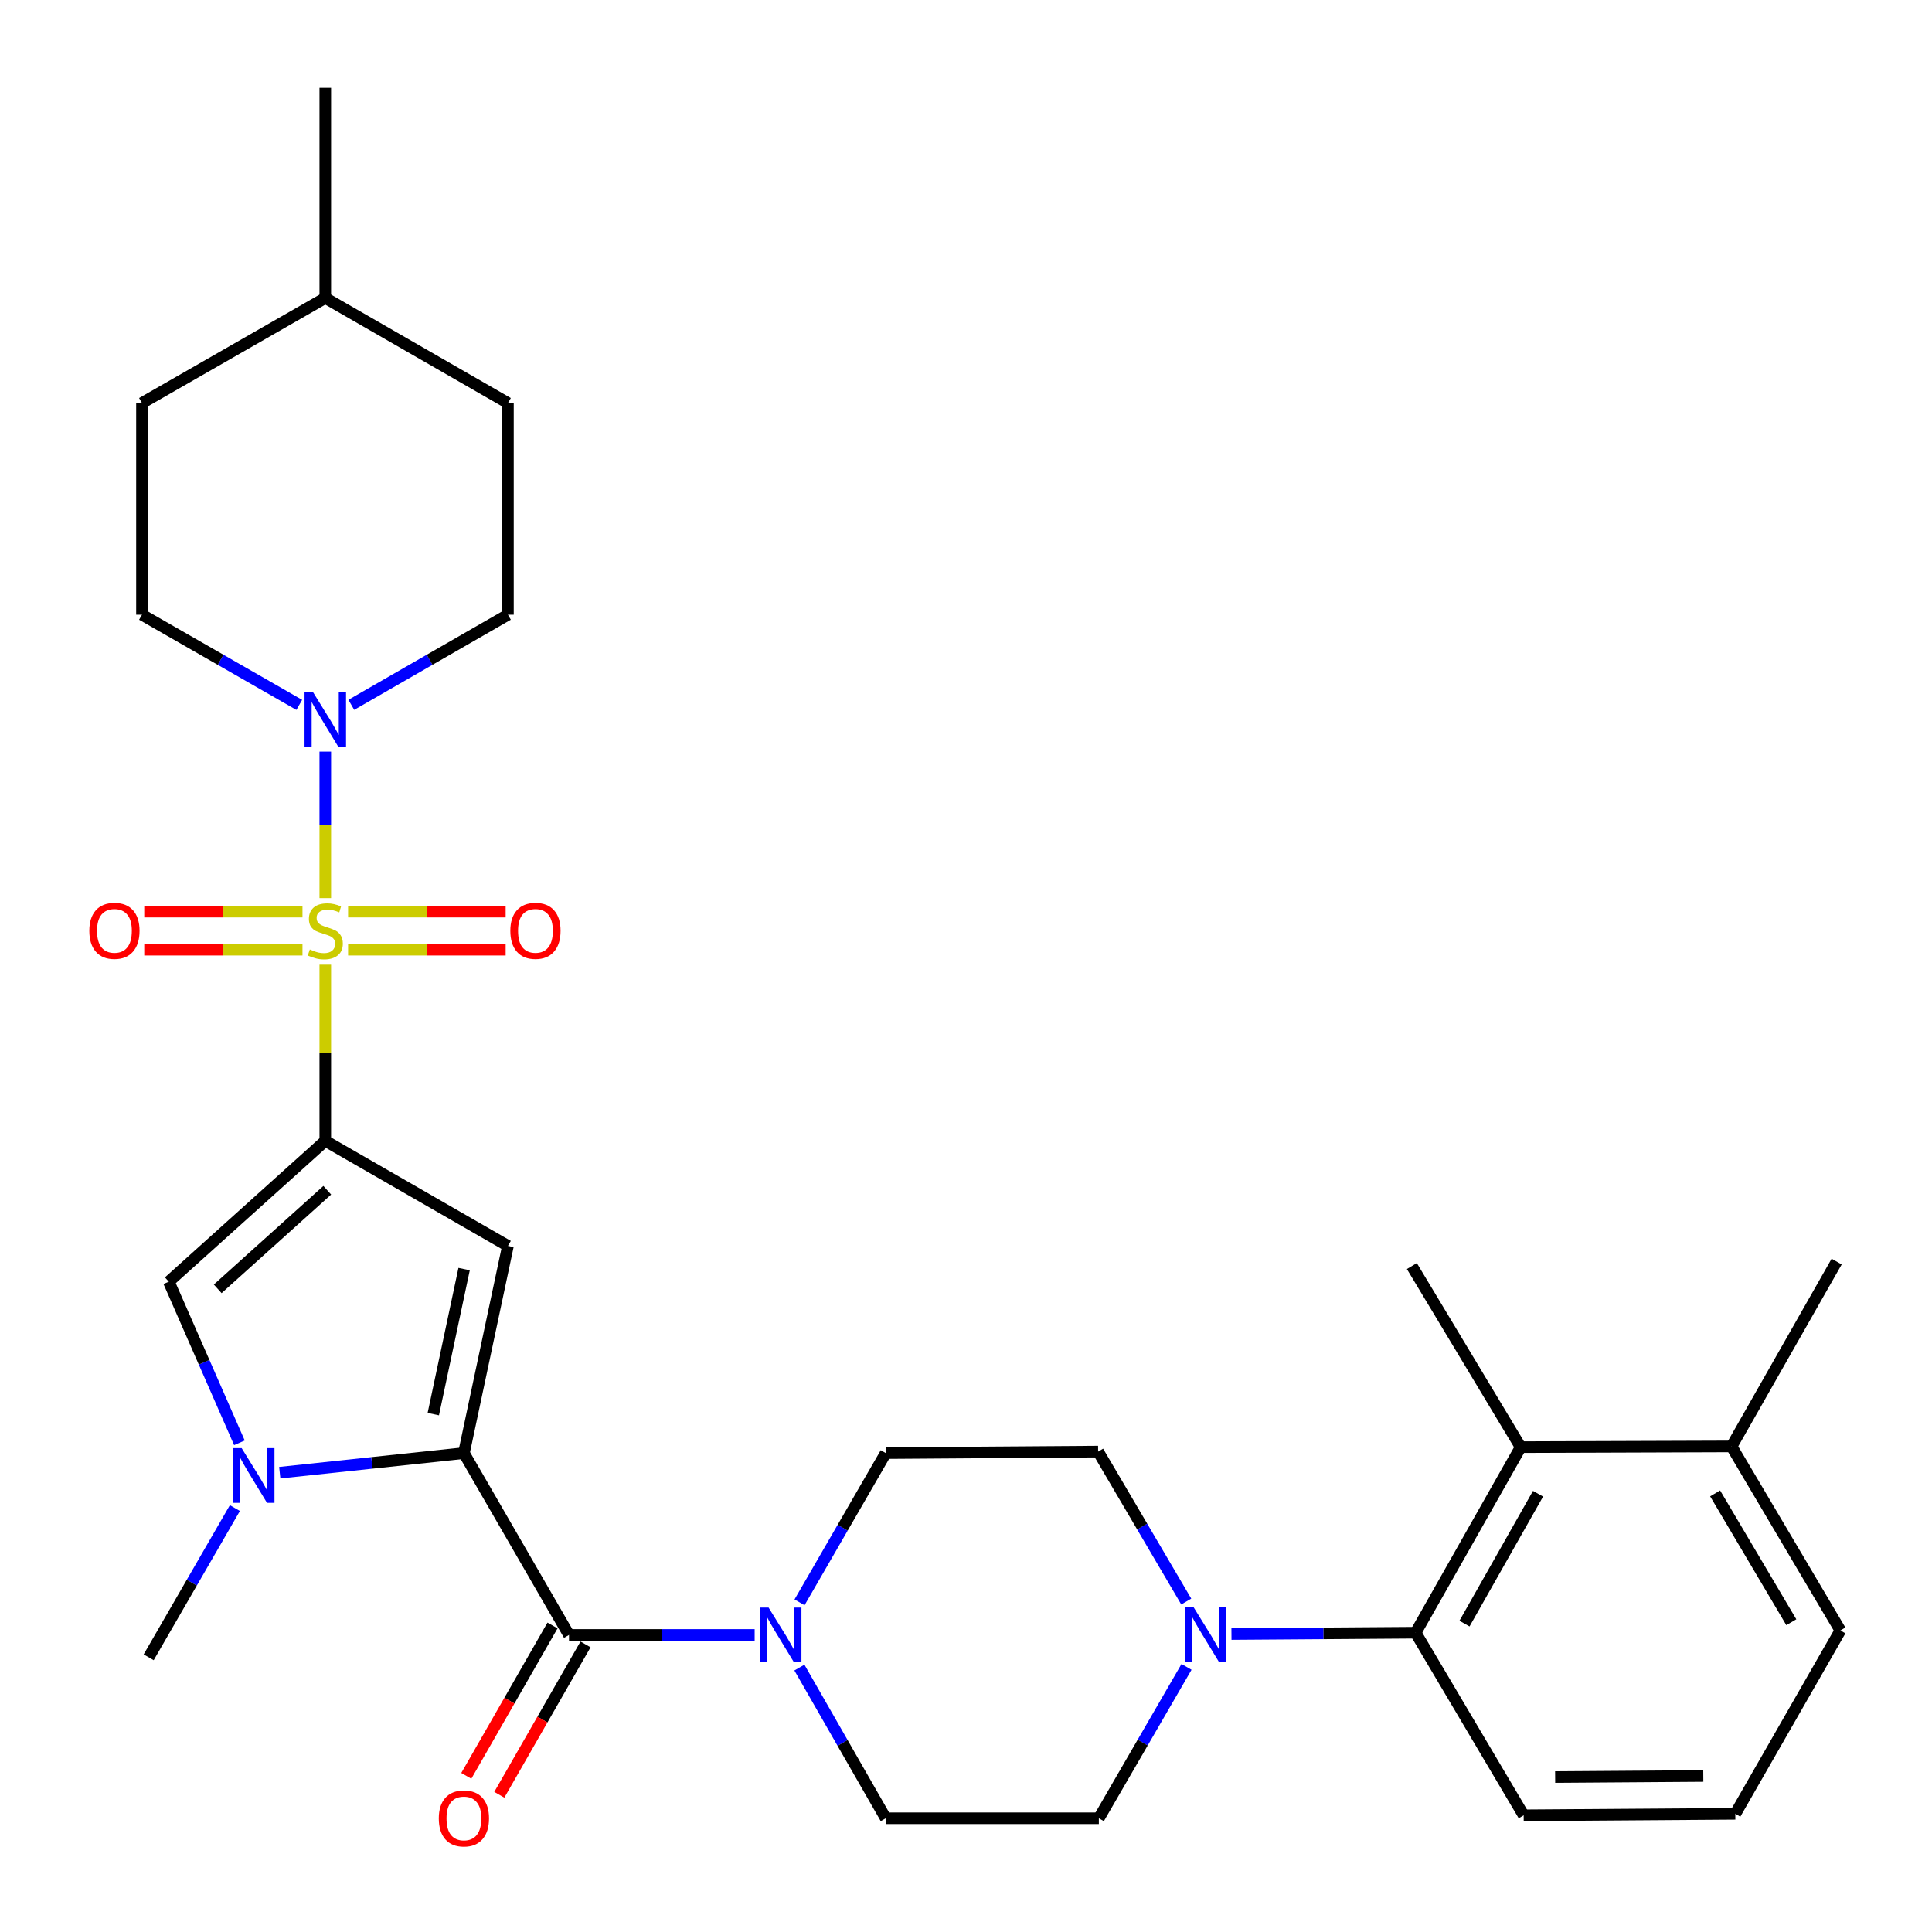 <?xml version='1.0' encoding='iso-8859-1'?>
<svg version='1.1' baseProfile='full'
              xmlns='http://www.w3.org/2000/svg'
                      xmlns:rdkit='http://www.rdkit.org/xml'
                      xmlns:xlink='http://www.w3.org/1999/xlink'
                  xml:space='preserve'
width='1000px' height='1000px' viewBox='0 0 1000 1000'>
<!-- END OF HEADER -->
<rect style='opacity:1.0;fill:#FFFFFF;stroke:none' width='1000' height='1000' x='0' y='0'> </rect>
<path class='bond-0' d='M 168.369,499.318 L 168.369,544.908' style='fill:none;fill-rule:evenodd;stroke:#CCCC00;stroke-width:6px;stroke-linecap:butt;stroke-linejoin:miter;stroke-opacity:1' />
<path class='bond-0' d='M 168.369,544.908 L 168.369,590.498' style='fill:none;fill-rule:evenodd;stroke:#000000;stroke-width:6px;stroke-linecap:butt;stroke-linejoin:miter;stroke-opacity:1' />
<path class='bond-6' d='M 168.369,464.87 L 168.369,426.953' style='fill:none;fill-rule:evenodd;stroke:#CCCC00;stroke-width:6px;stroke-linecap:butt;stroke-linejoin:miter;stroke-opacity:1' />
<path class='bond-6' d='M 168.369,426.953 L 168.369,389.035' style='fill:none;fill-rule:evenodd;stroke:#0000FF;stroke-width:6px;stroke-linecap:butt;stroke-linejoin:miter;stroke-opacity:1' />
<path class='bond-11' d='M 156.561,471.873 L 115.612,471.873' style='fill:none;fill-rule:evenodd;stroke:#CCCC00;stroke-width:6px;stroke-linecap:butt;stroke-linejoin:miter;stroke-opacity:1' />
<path class='bond-11' d='M 115.612,471.873 L 74.663,471.873' style='fill:none;fill-rule:evenodd;stroke:#FF0000;stroke-width:6px;stroke-linecap:butt;stroke-linejoin:miter;stroke-opacity:1' />
<path class='bond-11' d='M 156.561,491.564 L 115.612,491.564' style='fill:none;fill-rule:evenodd;stroke:#CCCC00;stroke-width:6px;stroke-linecap:butt;stroke-linejoin:miter;stroke-opacity:1' />
<path class='bond-11' d='M 115.612,491.564 L 74.663,491.564' style='fill:none;fill-rule:evenodd;stroke:#FF0000;stroke-width:6px;stroke-linecap:butt;stroke-linejoin:miter;stroke-opacity:1' />
<path class='bond-12' d='M 180.169,491.564 L 220.946,491.564' style='fill:none;fill-rule:evenodd;stroke:#CCCC00;stroke-width:6px;stroke-linecap:butt;stroke-linejoin:miter;stroke-opacity:1' />
<path class='bond-12' d='M 220.946,491.564 L 261.724,491.564' style='fill:none;fill-rule:evenodd;stroke:#FF0000;stroke-width:6px;stroke-linecap:butt;stroke-linejoin:miter;stroke-opacity:1' />
<path class='bond-12' d='M 180.169,471.873 L 220.946,471.873' style='fill:none;fill-rule:evenodd;stroke:#CCCC00;stroke-width:6px;stroke-linecap:butt;stroke-linejoin:miter;stroke-opacity:1' />
<path class='bond-12' d='M 220.946,471.873 L 261.724,471.873' style='fill:none;fill-rule:evenodd;stroke:#FF0000;stroke-width:6px;stroke-linecap:butt;stroke-linejoin:miter;stroke-opacity:1' />
<path class='bond-2' d='M 168.369,590.498 L 262.906,644.887' style='fill:none;fill-rule:evenodd;stroke:#000000;stroke-width:6px;stroke-linecap:butt;stroke-linejoin:miter;stroke-opacity:1' />
<path class='bond-5' d='M 168.369,590.498 L 87.365,663.396' style='fill:none;fill-rule:evenodd;stroke:#000000;stroke-width:6px;stroke-linecap:butt;stroke-linejoin:miter;stroke-opacity:1' />
<path class='bond-5' d='M 169.39,616.069 L 112.687,667.098' style='fill:none;fill-rule:evenodd;stroke:#000000;stroke-width:6px;stroke-linecap:butt;stroke-linejoin:miter;stroke-opacity:1' />
<path class='bond-1' d='M 240.119,752.124 L 262.906,644.887' style='fill:none;fill-rule:evenodd;stroke:#000000;stroke-width:6px;stroke-linecap:butt;stroke-linejoin:miter;stroke-opacity:1' />
<path class='bond-1' d='M 224.277,731.945 L 240.227,656.88' style='fill:none;fill-rule:evenodd;stroke:#000000;stroke-width:6px;stroke-linecap:butt;stroke-linejoin:miter;stroke-opacity:1' />
<path class='bond-4' d='M 240.119,752.124 L 294.52,846.244' style='fill:none;fill-rule:evenodd;stroke:#000000;stroke-width:6px;stroke-linecap:butt;stroke-linejoin:miter;stroke-opacity:1' />
<path class='bond-31' d='M 240.119,752.124 L 192.462,757.194' style='fill:none;fill-rule:evenodd;stroke:#000000;stroke-width:6px;stroke-linecap:butt;stroke-linejoin:miter;stroke-opacity:1' />
<path class='bond-31' d='M 192.462,757.194 L 144.805,762.264' style='fill:none;fill-rule:evenodd;stroke:#0000FF;stroke-width:6px;stroke-linecap:butt;stroke-linejoin:miter;stroke-opacity:1' />
<path class='bond-3' d='M 123.923,746.799 L 105.644,705.098' style='fill:none;fill-rule:evenodd;stroke:#0000FF;stroke-width:6px;stroke-linecap:butt;stroke-linejoin:miter;stroke-opacity:1' />
<path class='bond-3' d='M 105.644,705.098 L 87.365,663.396' style='fill:none;fill-rule:evenodd;stroke:#000000;stroke-width:6px;stroke-linecap:butt;stroke-linejoin:miter;stroke-opacity:1' />
<path class='bond-21' d='M 121.578,780.575 L 99.265,819.196' style='fill:none;fill-rule:evenodd;stroke:#0000FF;stroke-width:6px;stroke-linecap:butt;stroke-linejoin:miter;stroke-opacity:1' />
<path class='bond-21' d='M 99.265,819.196 L 76.951,857.818' style='fill:none;fill-rule:evenodd;stroke:#000000;stroke-width:6px;stroke-linecap:butt;stroke-linejoin:miter;stroke-opacity:1' />
<path class='bond-7' d='M 294.52,846.244 L 342.563,846.244' style='fill:none;fill-rule:evenodd;stroke:#000000;stroke-width:6px;stroke-linecap:butt;stroke-linejoin:miter;stroke-opacity:1' />
<path class='bond-7' d='M 342.563,846.244 L 390.607,846.244' style='fill:none;fill-rule:evenodd;stroke:#0000FF;stroke-width:6px;stroke-linecap:butt;stroke-linejoin:miter;stroke-opacity:1' />
<path class='bond-13' d='M 285.979,841.347 L 263.667,880.263' style='fill:none;fill-rule:evenodd;stroke:#000000;stroke-width:6px;stroke-linecap:butt;stroke-linejoin:miter;stroke-opacity:1' />
<path class='bond-13' d='M 263.667,880.263 L 241.356,919.179' style='fill:none;fill-rule:evenodd;stroke:#FF0000;stroke-width:6px;stroke-linecap:butt;stroke-linejoin:miter;stroke-opacity:1' />
<path class='bond-13' d='M 303.061,851.141 L 280.749,890.057' style='fill:none;fill-rule:evenodd;stroke:#000000;stroke-width:6px;stroke-linecap:butt;stroke-linejoin:miter;stroke-opacity:1' />
<path class='bond-13' d='M 280.749,890.057 L 258.438,928.973' style='fill:none;fill-rule:evenodd;stroke:#FF0000;stroke-width:6px;stroke-linecap:butt;stroke-linejoin:miter;stroke-opacity:1' />
<path class='bond-18' d='M 181.836,364.82 L 222.371,341.499' style='fill:none;fill-rule:evenodd;stroke:#0000FF;stroke-width:6px;stroke-linecap:butt;stroke-linejoin:miter;stroke-opacity:1' />
<path class='bond-18' d='M 222.371,341.499 L 262.906,318.178' style='fill:none;fill-rule:evenodd;stroke:#000000;stroke-width:6px;stroke-linecap:butt;stroke-linejoin:miter;stroke-opacity:1' />
<path class='bond-19' d='M 154.895,364.844 L 114.189,341.511' style='fill:none;fill-rule:evenodd;stroke:#0000FF;stroke-width:6px;stroke-linecap:butt;stroke-linejoin:miter;stroke-opacity:1' />
<path class='bond-19' d='M 114.189,341.511 L 73.483,318.178' style='fill:none;fill-rule:evenodd;stroke:#000000;stroke-width:6px;stroke-linecap:butt;stroke-linejoin:miter;stroke-opacity:1' />
<path class='bond-14' d='M 413.837,829.366 L 436.151,790.745' style='fill:none;fill-rule:evenodd;stroke:#0000FF;stroke-width:6px;stroke-linecap:butt;stroke-linejoin:miter;stroke-opacity:1' />
<path class='bond-14' d='M 436.151,790.745 L 458.465,752.124' style='fill:none;fill-rule:evenodd;stroke:#000000;stroke-width:6px;stroke-linecap:butt;stroke-linejoin:miter;stroke-opacity:1' />
<path class='bond-15' d='M 413.768,863.138 L 436.116,902.134' style='fill:none;fill-rule:evenodd;stroke:#0000FF;stroke-width:6px;stroke-linecap:butt;stroke-linejoin:miter;stroke-opacity:1' />
<path class='bond-15' d='M 436.116,902.134 L 458.465,941.13' style='fill:none;fill-rule:evenodd;stroke:#000000;stroke-width:6px;stroke-linecap:butt;stroke-linejoin:miter;stroke-opacity:1' />
<path class='bond-8' d='M 614.146,862.773 L 591.455,901.952' style='fill:none;fill-rule:evenodd;stroke:#0000FF;stroke-width:6px;stroke-linecap:butt;stroke-linejoin:miter;stroke-opacity:1' />
<path class='bond-8' d='M 591.455,901.952 L 568.764,941.13' style='fill:none;fill-rule:evenodd;stroke:#000000;stroke-width:6px;stroke-linecap:butt;stroke-linejoin:miter;stroke-opacity:1' />
<path class='bond-9' d='M 637.401,845.765 L 685.06,845.425' style='fill:none;fill-rule:evenodd;stroke:#0000FF;stroke-width:6px;stroke-linecap:butt;stroke-linejoin:miter;stroke-opacity:1' />
<path class='bond-9' d='M 685.06,845.425 L 732.72,845.084' style='fill:none;fill-rule:evenodd;stroke:#000000;stroke-width:6px;stroke-linecap:butt;stroke-linejoin:miter;stroke-opacity:1' />
<path class='bond-33' d='M 614.008,828.96 L 591.2,790.154' style='fill:none;fill-rule:evenodd;stroke:#0000FF;stroke-width:6px;stroke-linecap:butt;stroke-linejoin:miter;stroke-opacity:1' />
<path class='bond-33' d='M 591.2,790.154 L 568.392,751.347' style='fill:none;fill-rule:evenodd;stroke:#000000;stroke-width:6px;stroke-linecap:butt;stroke-linejoin:miter;stroke-opacity:1' />
<path class='bond-10' d='M 732.72,845.084 L 787.11,749.039' style='fill:none;fill-rule:evenodd;stroke:#000000;stroke-width:6px;stroke-linecap:butt;stroke-linejoin:miter;stroke-opacity:1' />
<path class='bond-10' d='M 758.012,840.38 L 796.085,773.148' style='fill:none;fill-rule:evenodd;stroke:#000000;stroke-width:6px;stroke-linecap:butt;stroke-linejoin:miter;stroke-opacity:1' />
<path class='bond-24' d='M 732.72,845.084 L 788.652,939.599' style='fill:none;fill-rule:evenodd;stroke:#000000;stroke-width:6px;stroke-linecap:butt;stroke-linejoin:miter;stroke-opacity:1' />
<path class='bond-20' d='M 787.11,749.039 L 896.249,748.667' style='fill:none;fill-rule:evenodd;stroke:#000000;stroke-width:6px;stroke-linecap:butt;stroke-linejoin:miter;stroke-opacity:1' />
<path class='bond-26' d='M 787.11,749.039 L 730.773,655.301' style='fill:none;fill-rule:evenodd;stroke:#000000;stroke-width:6px;stroke-linecap:butt;stroke-linejoin:miter;stroke-opacity:1' />
<path class='bond-17' d='M 458.465,752.124 L 568.392,751.347' style='fill:none;fill-rule:evenodd;stroke:#000000;stroke-width:6px;stroke-linecap:butt;stroke-linejoin:miter;stroke-opacity:1' />
<path class='bond-16' d='M 458.465,941.13 L 568.764,941.13' style='fill:none;fill-rule:evenodd;stroke:#000000;stroke-width:6px;stroke-linecap:butt;stroke-linejoin:miter;stroke-opacity:1' />
<path class='bond-23' d='M 262.906,318.178 L 262.906,208.623' style='fill:none;fill-rule:evenodd;stroke:#000000;stroke-width:6px;stroke-linecap:butt;stroke-linejoin:miter;stroke-opacity:1' />
<path class='bond-22' d='M 73.483,318.178 L 73.483,208.623' style='fill:none;fill-rule:evenodd;stroke:#000000;stroke-width:6px;stroke-linecap:butt;stroke-linejoin:miter;stroke-opacity:1' />
<path class='bond-29' d='M 896.249,748.667 L 950.65,652.993' style='fill:none;fill-rule:evenodd;stroke:#000000;stroke-width:6px;stroke-linecap:butt;stroke-linejoin:miter;stroke-opacity:1' />
<path class='bond-34' d='M 896.249,748.667 L 952.586,843.925' style='fill:none;fill-rule:evenodd;stroke:#000000;stroke-width:6px;stroke-linecap:butt;stroke-linejoin:miter;stroke-opacity:1' />
<path class='bond-34' d='M 887.752,772.979 L 927.187,839.66' style='fill:none;fill-rule:evenodd;stroke:#000000;stroke-width:6px;stroke-linecap:butt;stroke-linejoin:miter;stroke-opacity:1' />
<path class='bond-25' d='M 73.483,208.623 L 168.369,154.233' style='fill:none;fill-rule:evenodd;stroke:#000000;stroke-width:6px;stroke-linecap:butt;stroke-linejoin:miter;stroke-opacity:1' />
<path class='bond-32' d='M 262.906,208.623 L 168.369,154.233' style='fill:none;fill-rule:evenodd;stroke:#000000;stroke-width:6px;stroke-linecap:butt;stroke-linejoin:miter;stroke-opacity:1' />
<path class='bond-27' d='M 788.652,939.599 L 898.197,938.822' style='fill:none;fill-rule:evenodd;stroke:#000000;stroke-width:6px;stroke-linecap:butt;stroke-linejoin:miter;stroke-opacity:1' />
<path class='bond-27' d='M 804.944,919.792 L 881.625,919.249' style='fill:none;fill-rule:evenodd;stroke:#000000;stroke-width:6px;stroke-linecap:butt;stroke-linejoin:miter;stroke-opacity:1' />
<path class='bond-30' d='M 168.369,154.233 L 168.369,45.455' style='fill:none;fill-rule:evenodd;stroke:#000000;stroke-width:6px;stroke-linecap:butt;stroke-linejoin:miter;stroke-opacity:1' />
<path class='bond-28' d='M 898.197,938.822 L 952.586,843.925' style='fill:none;fill-rule:evenodd;stroke:#000000;stroke-width:6px;stroke-linecap:butt;stroke-linejoin:miter;stroke-opacity:1' />
<path  class='atom-0' d='M 160.369 491.439
Q 160.689 491.559, 162.009 492.119
Q 163.329 492.679, 164.769 493.039
Q 166.249 493.359, 167.689 493.359
Q 170.369 493.359, 171.929 492.079
Q 173.489 490.759, 173.489 488.479
Q 173.489 486.919, 172.689 485.959
Q 171.929 484.999, 170.729 484.479
Q 169.529 483.959, 167.529 483.359
Q 165.009 482.599, 163.489 481.879
Q 162.009 481.159, 160.929 479.639
Q 159.889 478.119, 159.889 475.559
Q 159.889 471.999, 162.289 469.799
Q 164.729 467.599, 169.529 467.599
Q 172.809 467.599, 176.529 469.159
L 175.609 472.239
Q 172.209 470.839, 169.649 470.839
Q 166.889 470.839, 165.369 471.999
Q 163.849 473.119, 163.889 475.079
Q 163.889 476.599, 164.649 477.519
Q 165.449 478.439, 166.569 478.959
Q 167.729 479.479, 169.649 480.079
Q 172.209 480.879, 173.729 481.679
Q 175.249 482.479, 176.329 484.119
Q 177.449 485.719, 177.449 488.479
Q 177.449 492.399, 174.809 494.519
Q 172.209 496.599, 167.849 496.599
Q 165.329 496.599, 163.409 496.039
Q 161.529 495.519, 159.289 494.599
L 160.369 491.439
' fill='#CCCC00'/>
<path  class='atom-4' d='M 125.069 749.537
L 134.349 764.537
Q 135.269 766.017, 136.749 768.697
Q 138.229 771.377, 138.309 771.537
L 138.309 749.537
L 142.069 749.537
L 142.069 777.857
L 138.189 777.857
L 128.229 761.457
Q 127.069 759.537, 125.829 757.337
Q 124.629 755.137, 124.269 754.457
L 124.269 777.857
L 120.589 777.857
L 120.589 749.537
L 125.069 749.537
' fill='#0000FF'/>
<path  class='atom-7' d='M 162.109 358.408
L 171.389 373.408
Q 172.309 374.888, 173.789 377.568
Q 175.269 380.248, 175.349 380.408
L 175.349 358.408
L 179.109 358.408
L 179.109 386.728
L 175.229 386.728
L 165.269 370.328
Q 164.109 368.408, 162.869 366.208
Q 161.669 364.008, 161.309 363.328
L 161.309 386.728
L 157.629 386.728
L 157.629 358.408
L 162.109 358.408
' fill='#0000FF'/>
<path  class='atom-8' d='M 397.826 832.084
L 407.106 847.084
Q 408.026 848.564, 409.506 851.244
Q 410.986 853.924, 411.066 854.084
L 411.066 832.084
L 414.826 832.084
L 414.826 860.404
L 410.946 860.404
L 400.986 844.004
Q 399.826 842.084, 398.586 839.884
Q 397.386 837.684, 397.026 837.004
L 397.026 860.404
L 393.346 860.404
L 393.346 832.084
L 397.826 832.084
' fill='#0000FF'/>
<path  class='atom-9' d='M 617.681 831.701
L 626.961 846.701
Q 627.881 848.181, 629.361 850.861
Q 630.841 853.541, 630.921 853.701
L 630.921 831.701
L 634.681 831.701
L 634.681 860.021
L 630.801 860.021
L 620.841 843.621
Q 619.681 841.701, 618.441 839.501
Q 617.241 837.301, 616.881 836.621
L 616.881 860.021
L 613.201 860.021
L 613.201 831.701
L 617.681 831.701
' fill='#0000FF'/>
<path  class='atom-12' d='M 46.23 481.799
Q 46.23 474.999, 49.59 471.199
Q 52.95 467.399, 59.23 467.399
Q 65.51 467.399, 68.87 471.199
Q 72.23 474.999, 72.23 481.799
Q 72.23 488.679, 68.83 492.599
Q 65.43 496.479, 59.23 496.479
Q 52.99 496.479, 49.59 492.599
Q 46.23 488.719, 46.23 481.799
M 59.23 493.279
Q 63.55 493.279, 65.87 490.399
Q 68.23 487.479, 68.23 481.799
Q 68.23 476.239, 65.87 473.439
Q 63.55 470.599, 59.23 470.599
Q 54.91 470.599, 52.55 473.399
Q 50.23 476.199, 50.23 481.799
Q 50.23 487.519, 52.55 490.399
Q 54.91 493.279, 59.23 493.279
' fill='#FF0000'/>
<path  class='atom-13' d='M 264.148 481.799
Q 264.148 474.999, 267.508 471.199
Q 270.868 467.399, 277.148 467.399
Q 283.428 467.399, 286.788 471.199
Q 290.148 474.999, 290.148 481.799
Q 290.148 488.679, 286.748 492.599
Q 283.348 496.479, 277.148 496.479
Q 270.908 496.479, 267.508 492.599
Q 264.148 488.719, 264.148 481.799
M 277.148 493.279
Q 281.468 493.279, 283.788 490.399
Q 286.148 487.479, 286.148 481.799
Q 286.148 476.239, 283.788 473.439
Q 281.468 470.599, 277.148 470.599
Q 272.828 470.599, 270.468 473.399
Q 268.148 476.199, 268.148 481.799
Q 268.148 487.519, 270.468 490.399
Q 272.828 493.279, 277.148 493.279
' fill='#FF0000'/>
<path  class='atom-14' d='M 227.119 941.21
Q 227.119 934.41, 230.479 930.61
Q 233.839 926.81, 240.119 926.81
Q 246.399 926.81, 249.759 930.61
Q 253.119 934.41, 253.119 941.21
Q 253.119 948.09, 249.719 952.01
Q 246.319 955.89, 240.119 955.89
Q 233.879 955.89, 230.479 952.01
Q 227.119 948.13, 227.119 941.21
M 240.119 952.69
Q 244.439 952.69, 246.759 949.81
Q 249.119 946.89, 249.119 941.21
Q 249.119 935.65, 246.759 932.85
Q 244.439 930.01, 240.119 930.01
Q 235.799 930.01, 233.439 932.81
Q 231.119 935.61, 231.119 941.21
Q 231.119 946.93, 233.439 949.81
Q 235.799 952.69, 240.119 952.69
' fill='#FF0000'/>
</svg>
